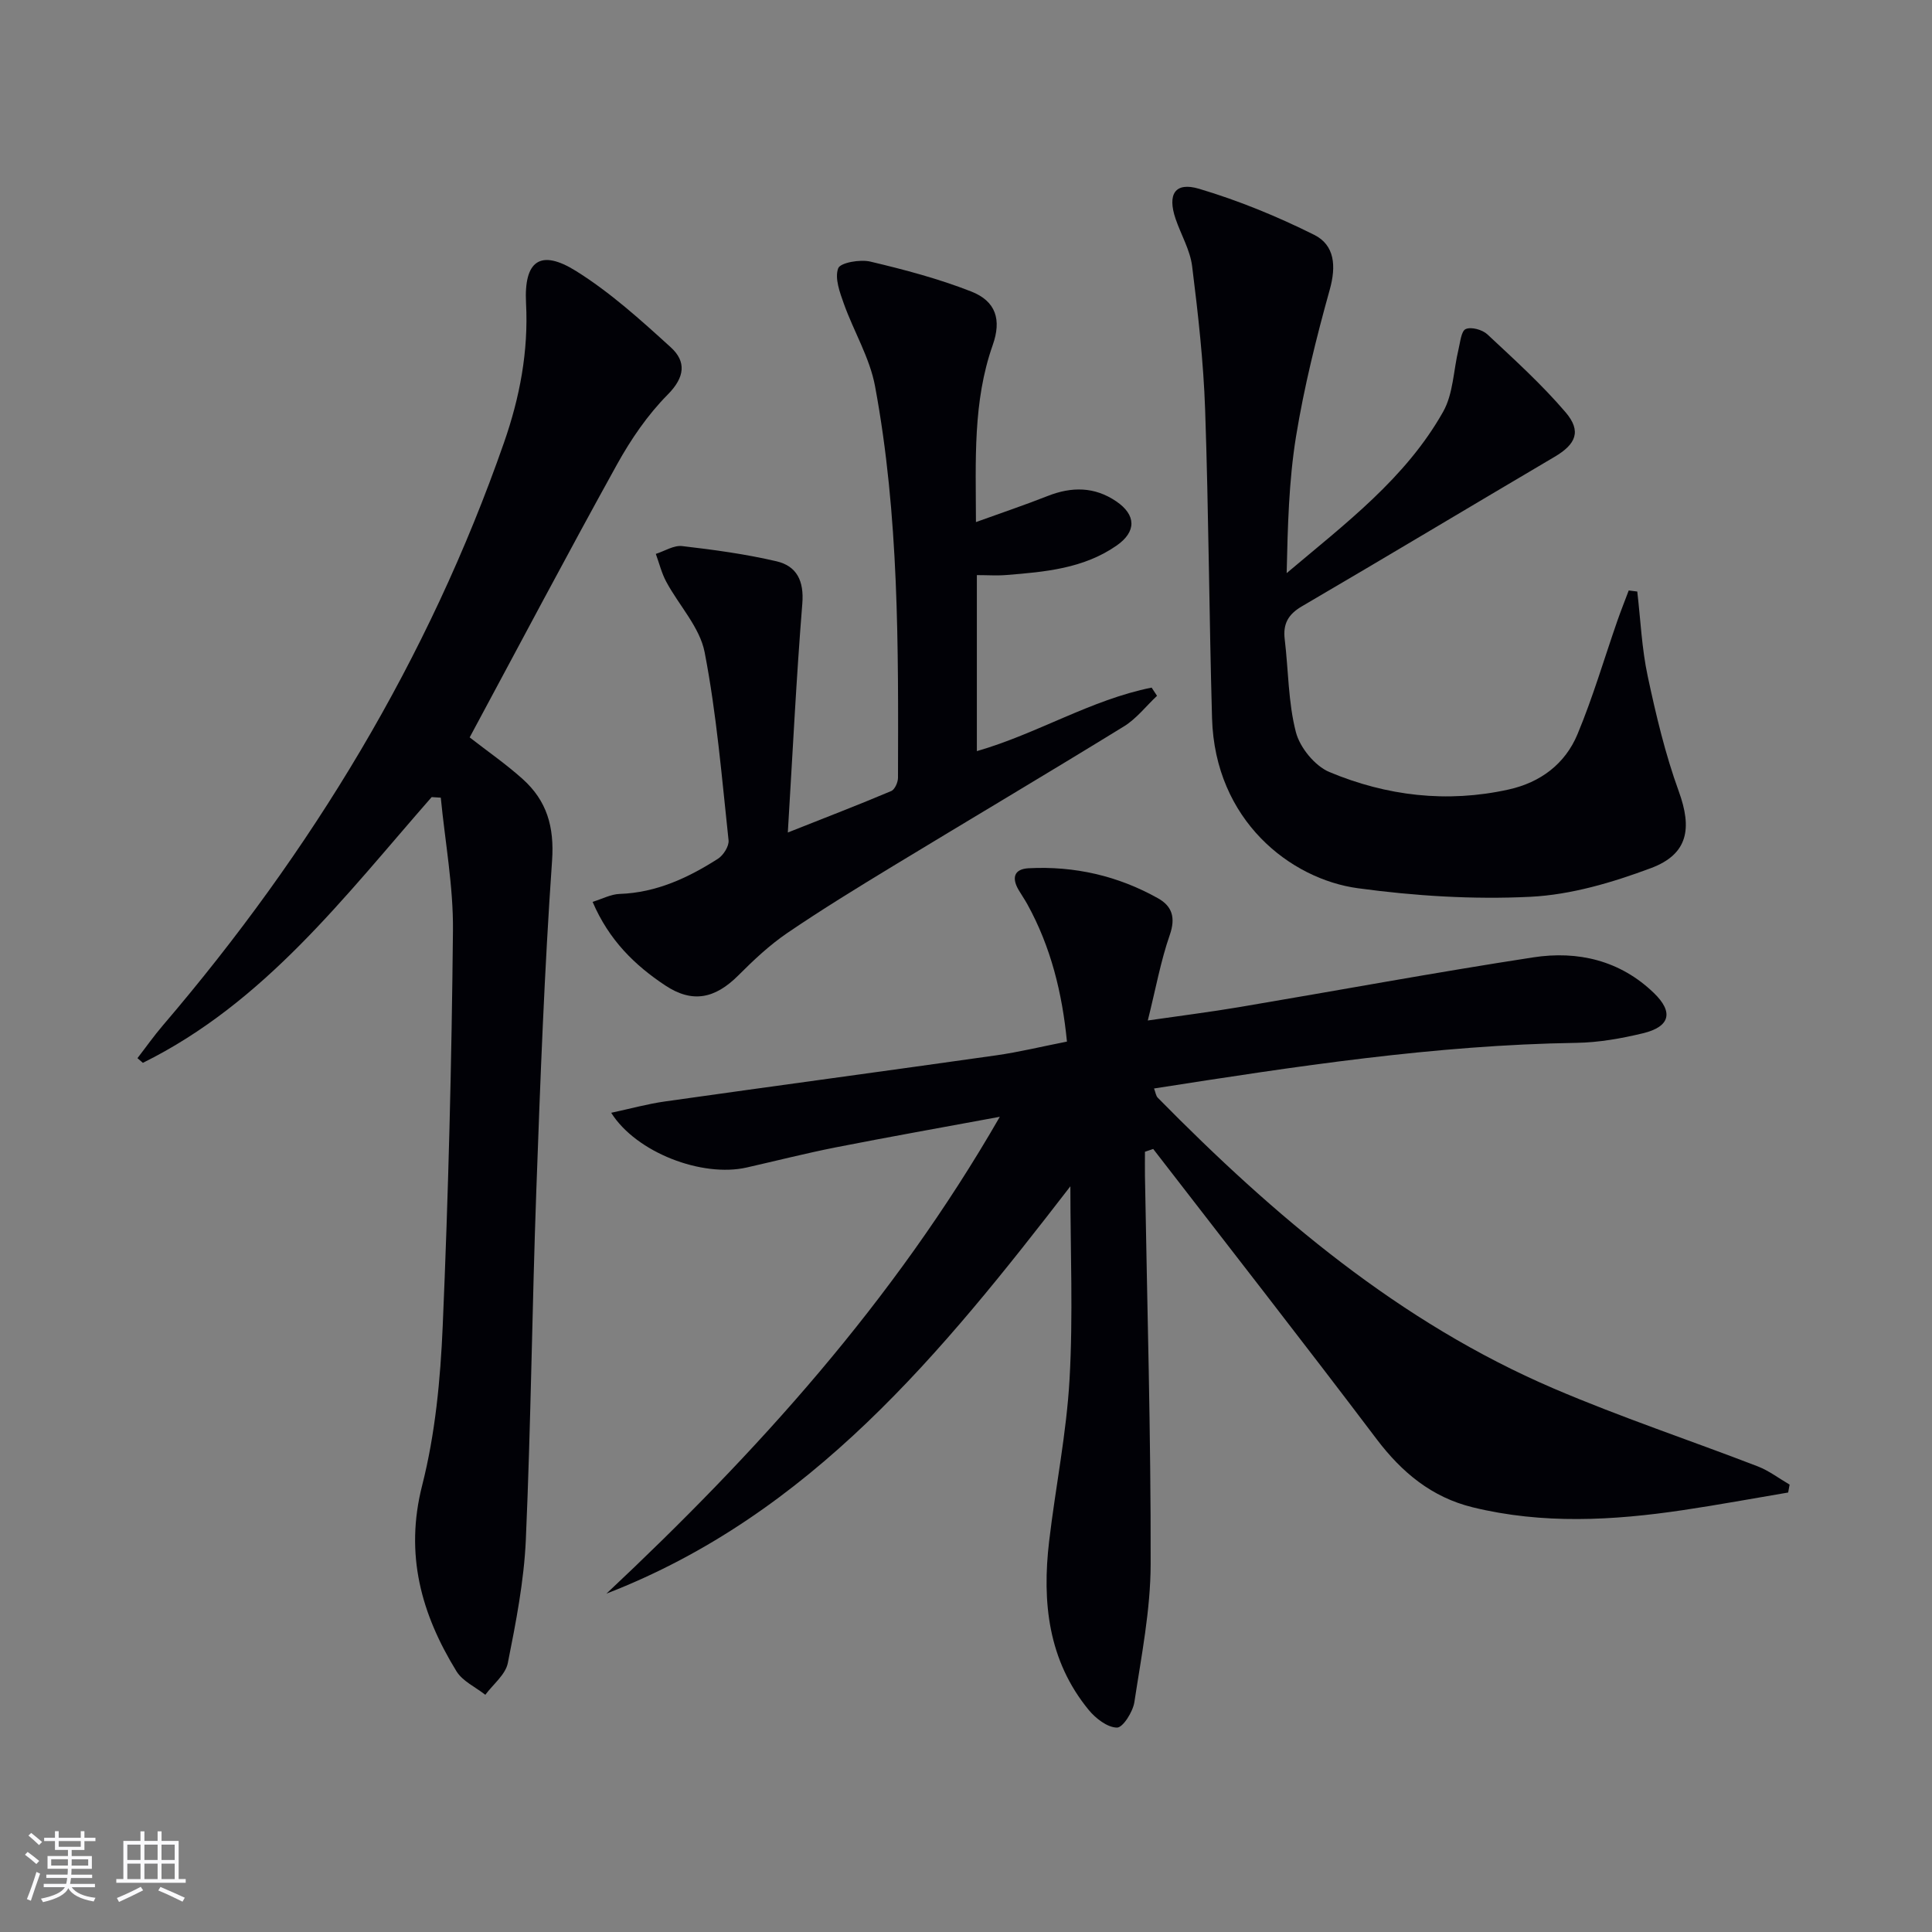 <svg enable-background="new 0 0 400 400" viewBox="0 0 400 400" xmlns="http://www.w3.org/2000/svg"><rect x="0" y="0" width="400" height="400" fill="#808080" stroke="none"/><g fill="#010106"><path d="m125.56 329.94c31.04-29.13 59.36-60.34 81.44-98.72-12.28 2.27-23.15 4.2-33.97 6.33-6.18 1.22-12.3 2.78-18.44 4.17-9.18 2.09-22.83-3.05-28.05-11.33 3.98-.85 7.53-1.84 11.16-2.35 22.84-3.23 45.69-6.3 68.53-9.54 4.74-.67 9.42-1.82 14.67-2.85-.99-10.1-3.33-19.6-8.19-28.42-.56-1.02-1.23-1.97-1.82-2.98-1.45-2.49-.97-4.33 2.09-4.49 9.5-.49 18.49 1.57 26.79 6.23 2.92 1.64 3.66 4.02 2.42 7.58-1.88 5.4-2.9 11.11-4.55 17.71 6.99-1.01 13.01-1.77 19-2.78 20.28-3.42 40.5-7.17 60.82-10.29 9.19-1.41 17.94.61 24.94 7.36 4.13 3.98 3.39 7-2.25 8.36-4.49 1.08-9.16 1.91-13.76 1.98-29.33.45-58.2 4.88-87.46 9.45.32.83.39 1.52.77 1.91 24.08 24.47 50.02 46.5 81.94 60.19 13.86 5.94 28.21 10.71 42.29 16.14 2.33.9 4.4 2.5 6.59 3.77-.1.55-.2 1.1-.3 1.64-7.25 1.22-14.47 2.56-21.74 3.64-14.55 2.17-29.11 2.96-43.58-.58-8.45-2.07-14.64-7.19-19.88-14.11-15.24-20.16-30.81-40.07-46.26-60.08-.57.19-1.14.39-1.71.58 0 1.66-.02 3.31 0 4.97.45 26.8 1.24 53.6 1.18 80.39-.02 9.54-1.93 19.1-3.37 28.59-.31 2.01-2.38 5.29-3.6 5.27-1.99-.02-4.42-1.9-5.86-3.66-8.4-10.24-9.67-22.33-8.19-34.91 1.32-11.21 3.6-22.34 4.23-33.58.75-13.19.17-26.45.17-39.92-26.52 34.36-53.76 67.97-96.05 84.33z"/><path d="m89.37 165.03c-17.98 20.51-34.57 42.55-59.79 55.02-.37-.32-.74-.65-1.12-.97 1.75-2.26 3.4-4.61 5.26-6.78 30.77-35.99 54.99-75.82 70.63-120.67 3.26-9.34 5.08-18.86 4.56-28.86-.46-8.82 2.98-11.26 10.35-6.66 7.08 4.42 13.41 10.15 19.62 15.8 3.22 2.93 2.96 6.16-.63 9.78-4.15 4.18-7.62 9.26-10.49 14.44-10.37 18.73-20.37 37.67-30.52 56.54 3.72 2.9 7.55 5.54 10.98 8.63 4.98 4.47 6.57 9.85 6.08 16.89-1.59 22.71-2.44 45.49-3.26 68.25-.87 24.11-1.12 48.24-2.17 72.33-.38 8.56-2.05 17.11-3.73 25.54-.48 2.41-3.05 4.4-4.66 6.58-2.03-1.6-4.71-2.81-5.98-4.88-7.27-11.84-10.74-24.15-7.1-38.46 2.72-10.69 3.79-21.97 4.26-33.04 1.17-27.26 1.85-54.55 2.12-81.84.09-9.16-1.63-18.34-2.52-27.52-.64-.04-1.26-.08-1.89-.12z"/><path d="m338.98 122.47c.68 5.85.93 11.79 2.16 17.53 1.72 8.05 3.63 16.14 6.44 23.86 2.77 7.64 1.95 12.98-5.76 15.87-7.98 2.98-16.53 5.52-24.95 5.94-11.86.59-23.94-.17-35.73-1.77-13.94-1.89-29.6-14.02-30.2-35.21-.6-21.28-.7-42.58-1.43-63.86-.34-9.92-1.46-19.84-2.69-29.7-.42-3.37-2.31-6.54-3.43-9.83-1.73-5.1-.12-7.7 4.88-6.21 8.17 2.43 16.18 5.72 23.82 9.53 4.26 2.13 4.58 6.48 3.22 11.35-2.79 10.01-5.31 20.15-6.98 30.39-1.5 9.24-1.72 18.7-1.94 28.3 12.04-10.18 24.63-19.6 32.41-33.44 2.08-3.7 2.12-8.54 3.16-12.85.37-1.51.56-3.83 1.5-4.24 1.15-.51 3.45.13 4.49 1.1 5.57 5.2 11.25 10.35 16.19 16.13 3.35 3.93 2.13 6.62-2.28 9.22-17.46 10.29-34.84 20.73-52.33 30.96-2.85 1.67-3.93 3.65-3.54 6.84.77 6.41.71 13.02 2.31 19.2.83 3.2 3.92 6.99 6.93 8.26 11.87 4.96 24.36 6.45 37.11 3.62 6.6-1.46 11.7-5.3 14.26-11.44 3.18-7.62 5.51-15.59 8.23-23.41.74-2.14 1.59-4.24 2.38-6.36.59.07 1.18.15 1.77.22z"/><path d="m202.06 108.09c5.26-1.9 10.11-3.53 14.85-5.4 4.97-1.96 9.71-1.95 14.21 1.12 4.13 2.81 4.19 6.27.07 9.14-6.85 4.77-14.85 5.46-22.82 6.1-1.94.16-3.91.02-6.12.02v36.44c12.47-3.58 23.58-10.62 36.18-13.15.37.57.74 1.13 1.12 1.7-2.27 2.13-4.25 4.73-6.85 6.33-15.85 9.75-31.87 19.24-47.78 28.9-7.39 4.49-14.77 9.01-21.91 13.87-3.67 2.5-6.98 5.61-10.13 8.77-4.85 4.85-9.53 5.83-15.17 2.08-6.3-4.18-11.63-9.37-15.02-17.29 2.02-.62 3.79-1.58 5.58-1.64 7.6-.26 14.17-3.32 20.37-7.28 1.13-.72 2.33-2.62 2.2-3.83-1.4-13.01-2.47-26.1-4.95-38.92-1-5.18-5.31-9.69-7.94-14.59-.97-1.79-1.46-3.84-2.17-5.78 1.82-.58 3.72-1.82 5.45-1.62 6.55.76 13.12 1.65 19.54 3.15 4.2.98 5.72 4.07 5.34 8.76-1.24 15.37-1.99 30.79-3 47.39 8.05-3.19 14.77-5.78 21.4-8.58.75-.31 1.41-1.81 1.41-2.76.08-27.11.23-54.27-4.75-81.05-1.09-5.88-4.4-11.33-6.45-17.06-.85-2.38-1.94-5.32-1.18-7.36.43-1.17 4.53-1.89 6.65-1.39 7.06 1.67 14.15 3.55 20.89 6.19 5.12 2.01 6.31 5.84 4.45 11.1-4.13 11.72-3.5 23.85-3.47 36.64z"/></g><path d="m5.17 384 .55-.58c.85.61 1.65 1.24 2.4 1.87l-.59.64c-.83-.73-1.62-1.38-2.36-1.93m1.22 9.53-.82-.34c.71-1.76 1.37-3.64 1.98-5.63.24.13.5.25.76.36-.6 1.67-1.24 3.54-1.92 5.61m-.5-13.5.57-.54c.56.44 1.31 1.06 2.26 1.87l-.64.64c-.68-.66-1.41-1.32-2.19-1.97m3.25.46h2.24v-1.36h.77v1.36h4.57v-1.36h.76v1.36h2.28v.69h-2.28v1.84h-2.64v1.26h4.18v2.64h-4.21c0 .45-.02.86-.05 1.21h4.32v.69h-4.38c-.04.34-.1.75-.19 1.22h5.15v.69h-4.82c.87 1.19 2.51 1.92 4.93 2.19-.17.32-.3.57-.37.76-2.77-.49-4.52-1.41-5.26-2.76-.56 1.26-2.3 2.23-5.24 2.9-.12-.24-.26-.48-.43-.72 2.73-.55 4.38-1.34 4.96-2.38h-4.38v-.69h4.65c.1-.38.17-.79.21-1.22h-4.32v-.69h4.4c.03-.34.05-.75.05-1.21h-4.2v-2.64h4.23v-1.26h-2.69v-1.84h-2.24zm1.46 4.46v1.29h3.45c.01-.4.02-.57.01-.53v-.32-.45h-3.46zm1.55-2.59h4.57v-1.19h-4.57zm6.11 2.59h-3.42v.77c-.01.19-.01.37-.02.53h3.44z" fill="#fafafc"/><path d="m32.63 379.16h.82v1.98h3.54v7.89h1.46v.78h-14.37v-.78h1.46v-7.89h3.54v-1.98h.82v1.98h2.73zm-3.49 11.48.5.73c-1.61.82-3.28 1.63-5 2.41-.13-.27-.28-.55-.44-.82 1.75-.72 3.4-1.49 4.94-2.32m-2.78-5.55h2.73v-3.18h-2.73zm0 3.95h2.73v-3.2h-2.73zm3.54-3.95h2.73v-3.18h-2.73zm0 3.95h2.73v-3.2h-2.73zm7.89 4.68c-1.84-.92-3.51-1.7-5.02-2.32l.45-.73c1.89.8 3.57 1.55 5.04 2.23zm-1.62-11.81h-2.73v3.18h2.73zm-2.73 7.13h2.73v-3.2h-2.73z" fill="#fafafc"/></svg>
